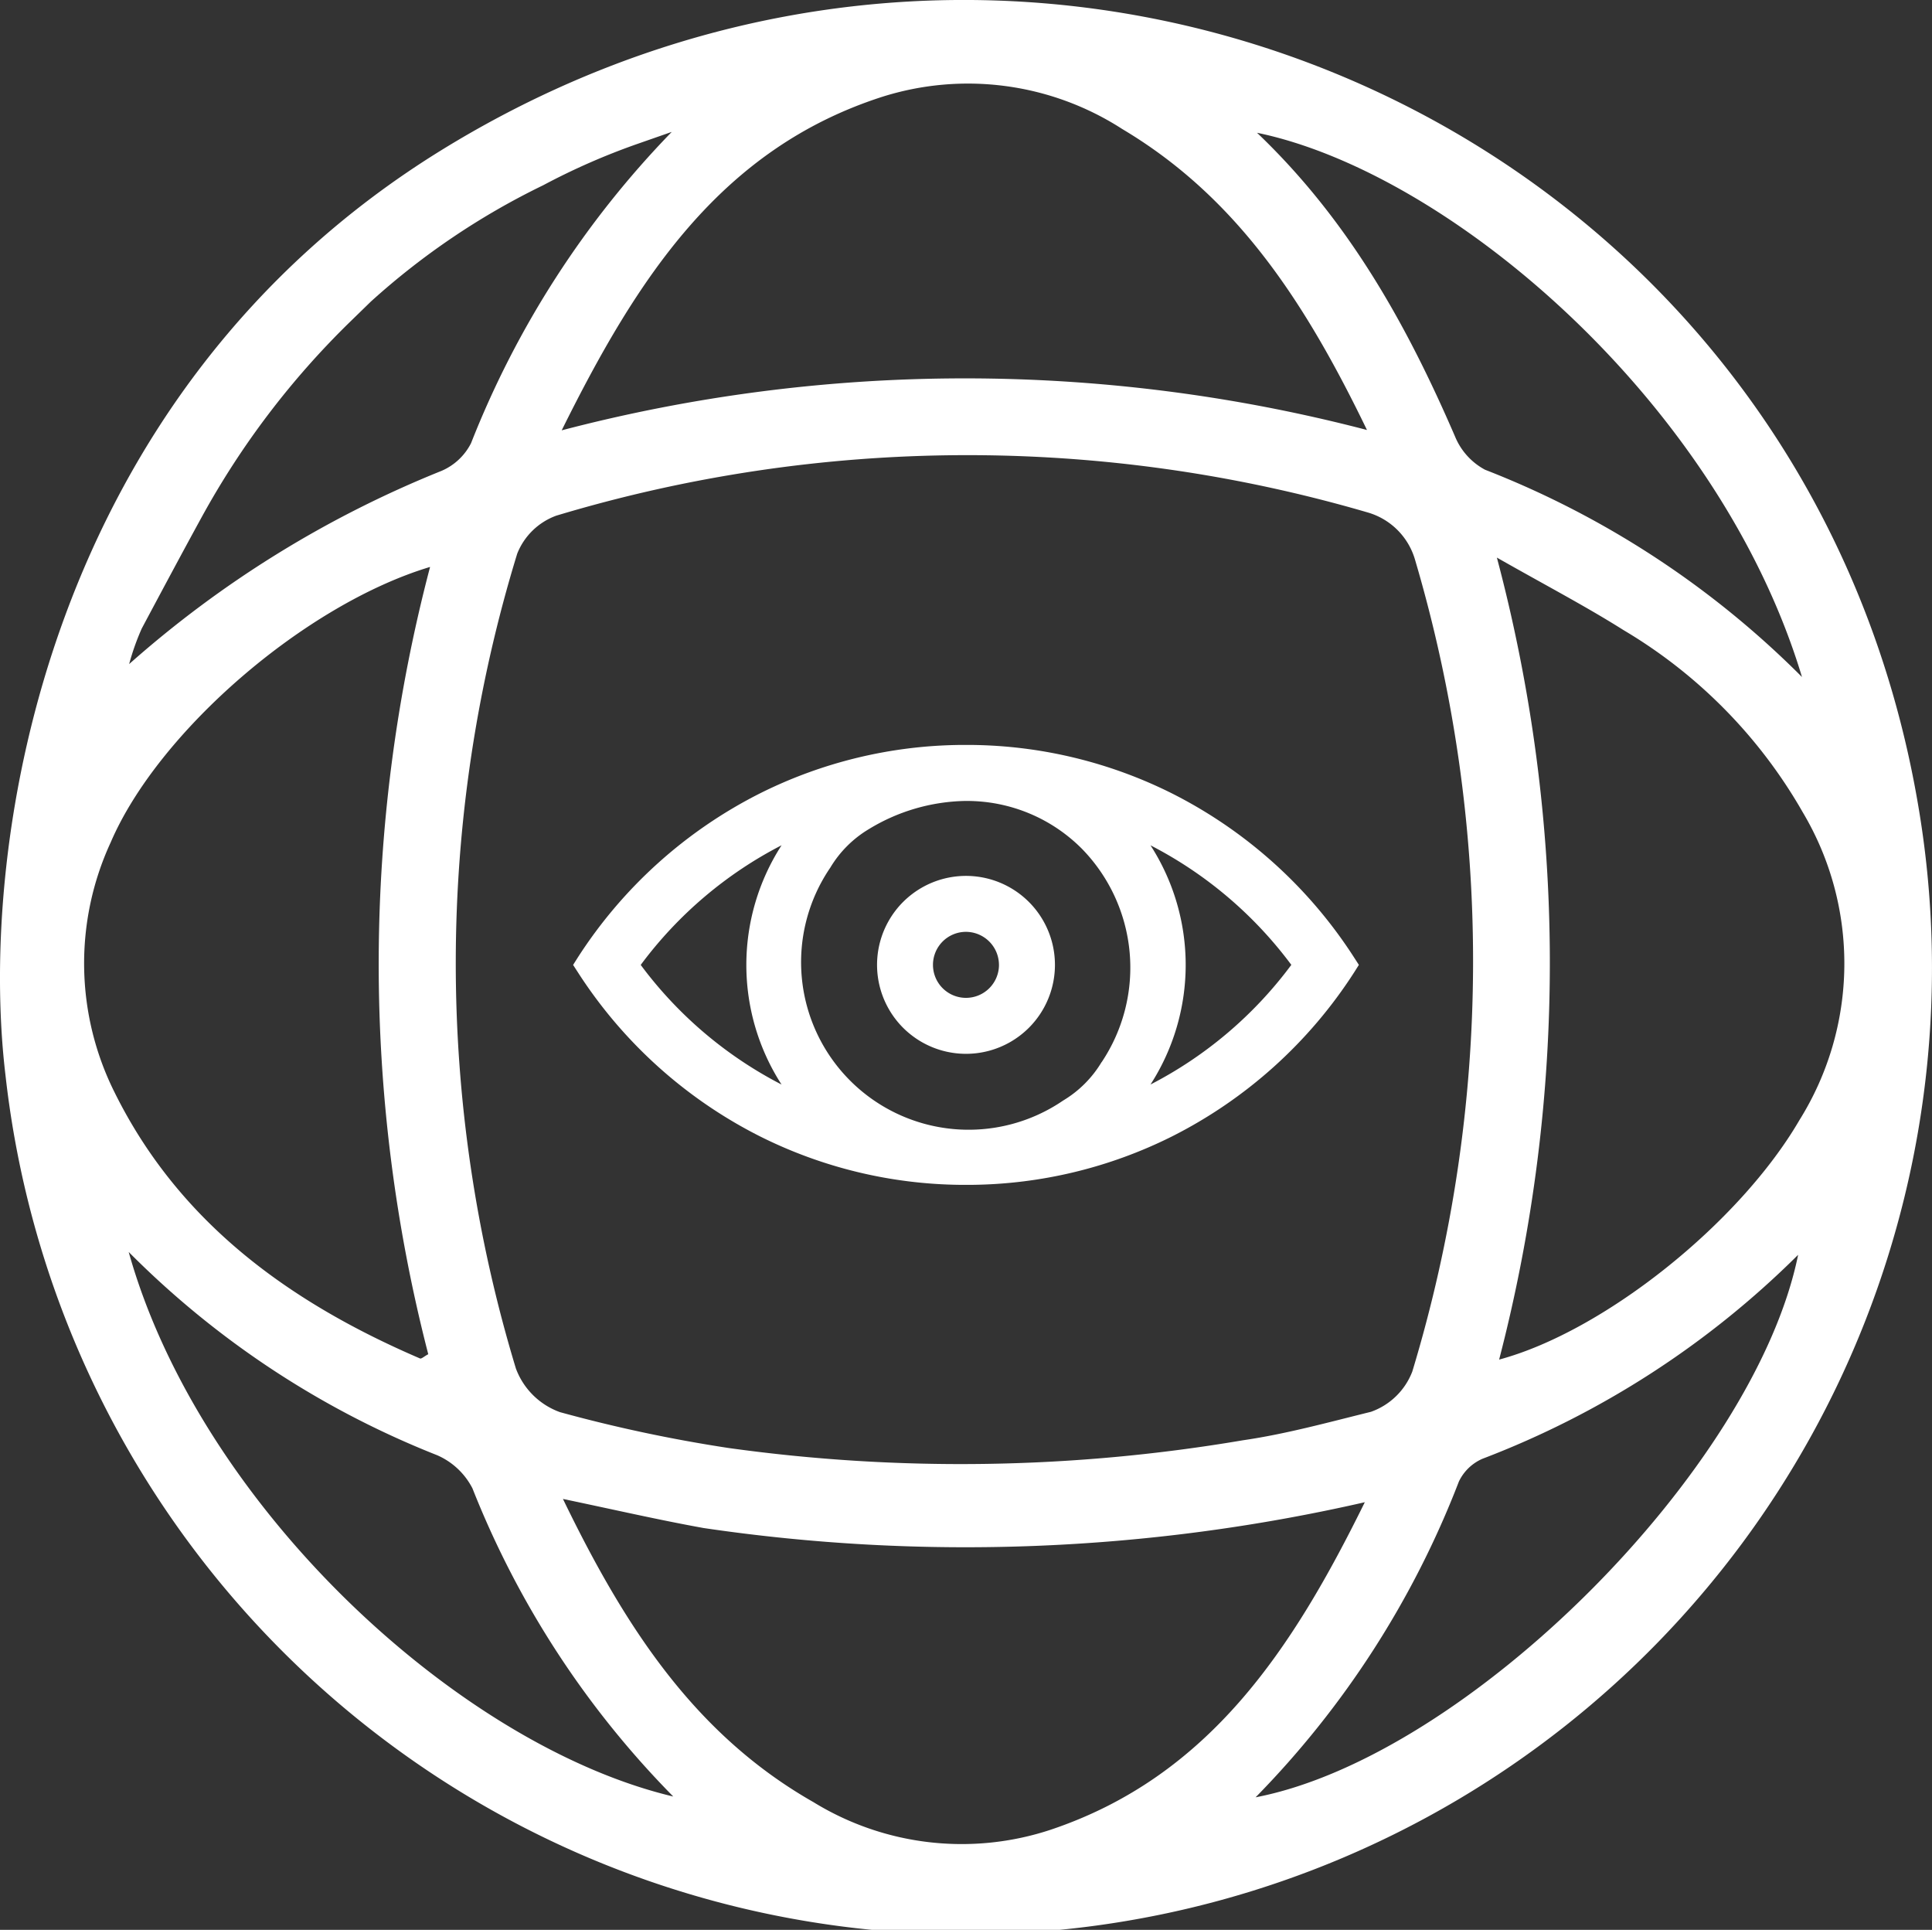<svg xmlns="http://www.w3.org/2000/svg" width="84.18" height="84.072" viewBox="0 0 84.18 84.072">
  <rect x="0" y="0" width="84.18" height="84.072" fill="#333333" stroke="none"/>
  <g id="Group_2205" data-name="Group 2205" transform="translate(-844.993 -424.913)">
    <g id="Group_2203" data-name="Group 2203" transform="translate(844.993 424.913)">
      <path id="Path_1555" data-name="Path 1555" d="M864.288,431.416c25.994-15.971,59.551-1.1,64.356,29.021a42.1,42.1,0,1,1-83.414,11.3C844.02,461.586,847.007,442.034,864.288,431.416Zm8.51-.245a29.414,29.414,0,0,0-4.139,1.813,31.922,31.922,0,0,0-7.508,5.068l-.9.876a36.115,36.115,0,0,0-6.472,8.517l-.032.058c-.871,1.591-1.724,3.191-2.578,4.791a10.713,10.713,0,0,0-.549,1.549,46.79,46.79,0,0,1,13.606-8.415,2.582,2.582,0,0,0,1.291-1.208,40.965,40.965,0,0,1,8.746-13.561Zm26.355,56.486c1.883-.273,3.724-.784,5.57-1.238a3,3,0,0,0,1.807-1.759,61.7,61.7,0,0,0,.12-35.356,3.016,3.016,0,0,0-2.077-2.07,62.178,62.178,0,0,0-35.344.144,2.9,2.9,0,0,0-1.7,1.654,60.8,60.8,0,0,0-.057,35.5,3.207,3.207,0,0,0,1.919,1.9,64.139,64.139,0,0,0,7.347,1.562A73.406,73.406,0,0,0,899.152,487.657Zm-23.532,3.818c-1.927-.348-3.837-.788-6.1-1.262,2.682,5.538,5.719,10.252,10.917,13.21a12.337,12.337,0,0,0,10.322,1.205c6.95-2.326,10.573-7.928,13.7-14.272A78.136,78.136,0,0,1,875.62,491.476Zm34.691-7.332c4.556-1.226,10.468-5.935,13.088-10.438a12.876,12.876,0,0,0,.145-13.4,21.772,21.772,0,0,0-7.813-7.942c-1.644-1.037-3.373-1.939-5.518-3.159A68.689,68.689,0,0,1,910.312,484.144Zm-46.58-34.532c-5.457,1.641-11.85,7.184-13.916,12A12.567,12.567,0,0,0,850,472.531c2.811,5.66,7.627,9.128,13.293,11.562.064.027.193-.1.36-.184A67.985,67.985,0,0,1,863.732,449.612Zm40.822-5.966c-2.649-5.475-5.618-10.108-10.66-13.109a12.4,12.4,0,0,0-10.462-1.405c-7.056,2.272-10.693,7.931-13.965,14.529A69.341,69.341,0,0,1,904.554,443.645Zm18.954,10.761c-3.617-12.006-15.374-21.981-23.745-23.709,4,3.814,6.532,8.38,8.631,13.239a2.884,2.884,0,0,0,1.305,1.441A39.946,39.946,0,0,1,923.509,454.407ZM850.6,479.454c3.1,11.055,14.359,21.5,23.728,23.723a40.093,40.093,0,0,1-8.749-13.424,3.135,3.135,0,0,0-1.54-1.445A39.263,39.263,0,0,1,850.6,479.454Zm49.1,23.758c9.212-1.776,21.74-14.29,23.64-23.634a39.4,39.4,0,0,1-13.753,8.885,2.042,2.042,0,0,0-1.028.991A40.336,40.336,0,0,1,899.7,503.213Z" transform="translate(-844.993 -424.913)" fill="#fff"/>
    </g>
    <g id="Group_2204" data-name="Group 2204" transform="translate(869.967 457.367)">
      <path id="Path_921" data-name="Path 921" d="M945.515,520.585a20.3,20.3,0,0,0-7.967-7.173,19.972,19.972,0,0,0-8.7-2.1h-.509a19.966,19.966,0,0,0-8.7,2.1,20.3,20.3,0,0,0-7.967,7.174l-.195.309.2.309a20.3,20.3,0,0,0,7.967,7.172,19.96,19.96,0,0,0,8.7,2.1h.509a19.966,19.966,0,0,0,8.7-2.1,20.294,20.294,0,0,0,7.966-7.173l.195-.31Zm-2.745.309a17.785,17.785,0,0,1-6.135,5.211,9.62,9.62,0,0,0,0-10.42,17.793,17.793,0,0,1,6.137,5.209Zm-8.265,4.233a4.859,4.859,0,0,1-1.675,1.675,7.3,7.3,0,0,1-10.146-10.146,4.856,4.856,0,0,1,1.678-1.676,8.34,8.34,0,0,1,4.189-1.228h.1a7.062,7.062,0,0,1,5,2.088,7.411,7.411,0,0,1,.859,9.286Zm-13.946-9.442a9.617,9.617,0,0,0,0,10.421,17.8,17.8,0,0,1-6.136-5.211,17.778,17.778,0,0,1,6.137-5.212Z" transform="translate(-911.48 -511.313)" fill="#fff"/>
      <path id="Path_922" data-name="Path 922" d="M950.606,526.5a3.875,3.875,0,0,0,0,7.751h0a3.875,3.875,0,1,0,0-7.751Zm1.437,3.874a1.438,1.438,0,1,1-1.439-1.437h0a1.443,1.443,0,0,1,1.438,1.437Z" transform="translate(-933.49 -520.796)" fill="#fff"/>
    </g>
  </g>
</svg>

